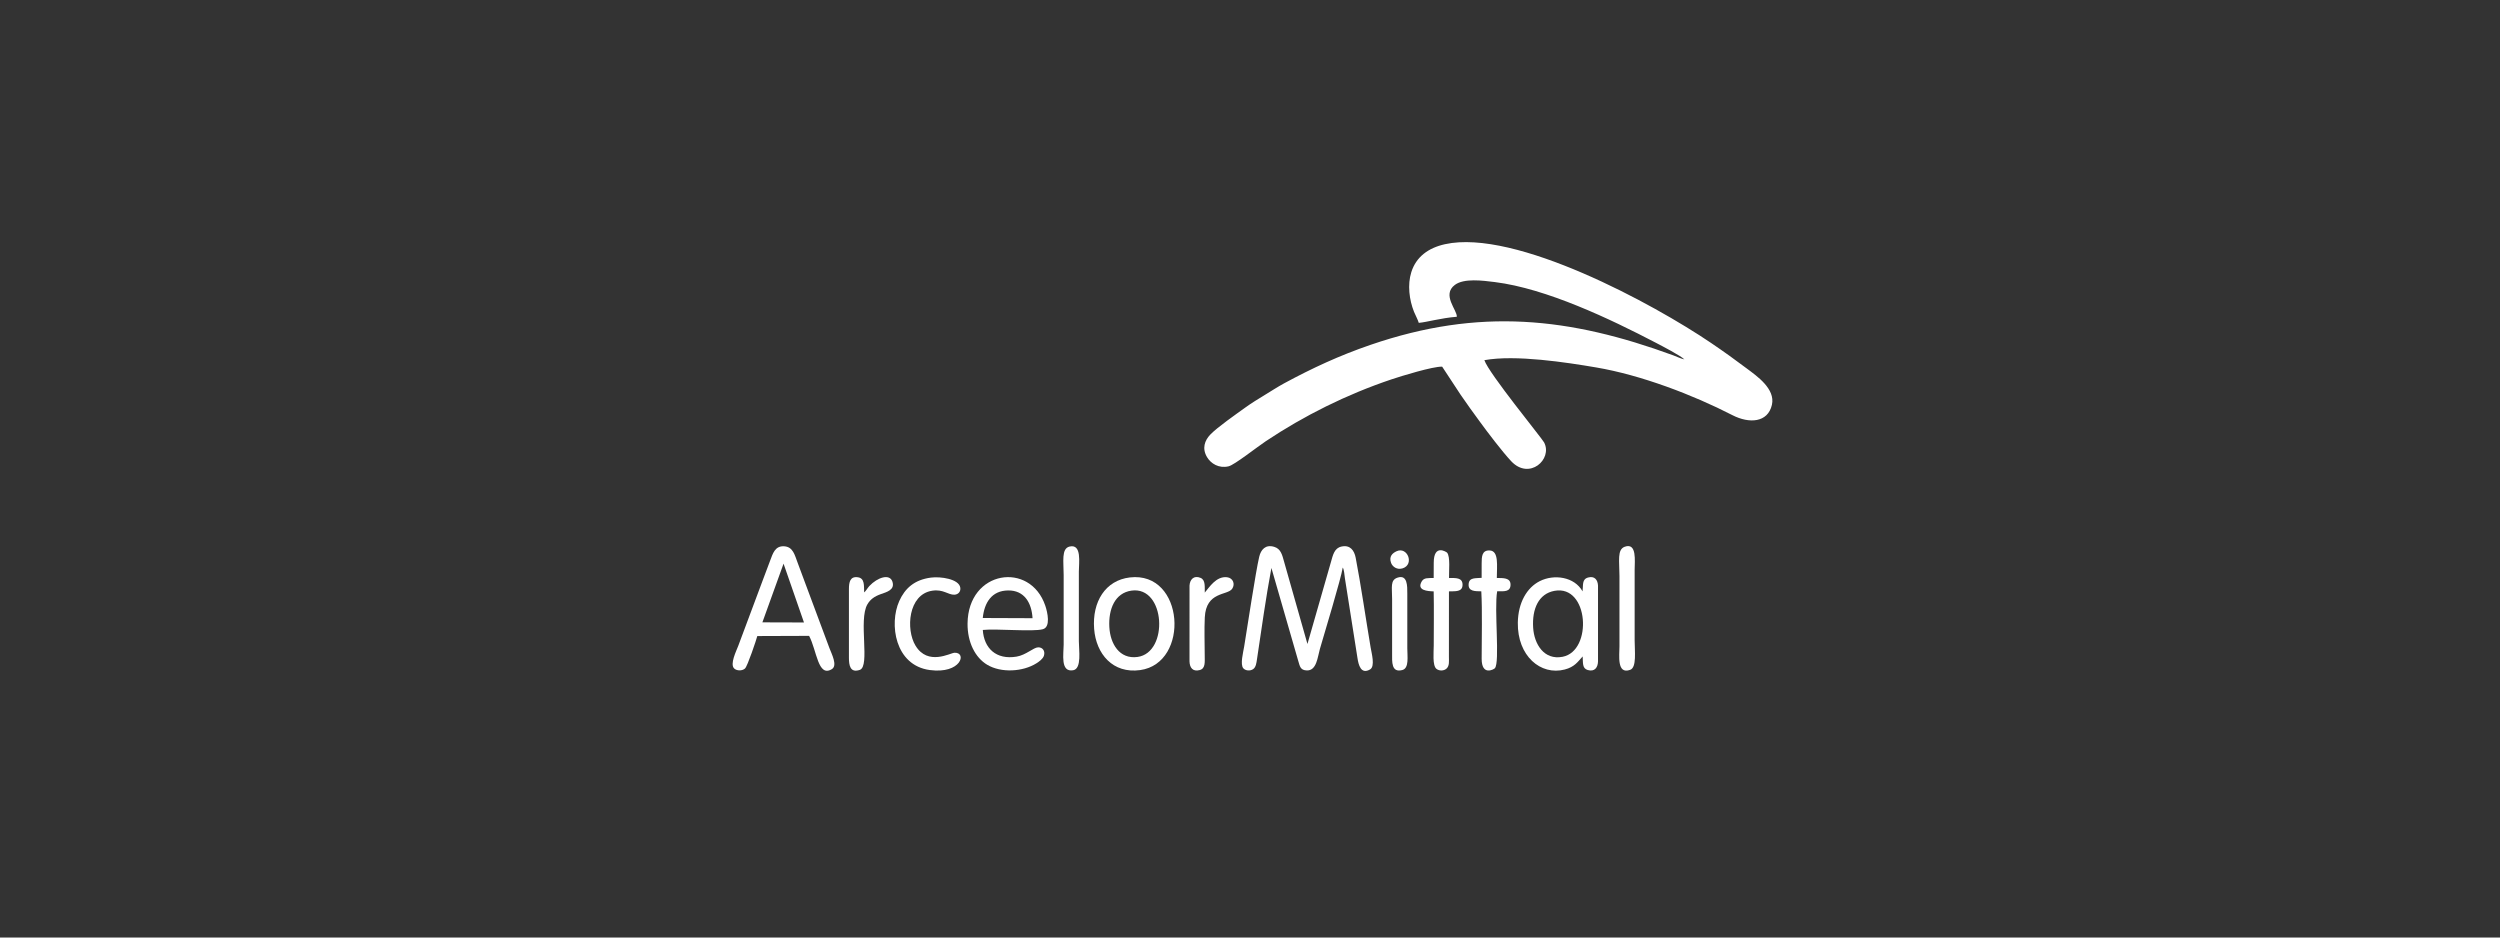 <?xml version="1.0" encoding="utf-8"?>
<!-- Generator: Adobe Illustrator 15.0.0, SVG Export Plug-In . SVG Version: 6.00 Build 0)  -->
<!DOCTYPE svg PUBLIC "-//W3C//DTD SVG 1.1//EN" "http://www.w3.org/Graphics/SVG/1.1/DTD/svg11.dtd">
<svg version="1.1" id="Layer_1" xmlns="http://www.w3.org/2000/svg" xmlns:xlink="http://www.w3.org/1999/xlink" x="0px" y="0px"
	 width="240px" height="90px" viewBox="0 0 240 90" enable-background="new 0 0 240 90" xml:space="preserve">
<rect x="0" y="0" width="240" height="90" fill="#333333" stroke="none"/>
<g>
	<path fill-rule="evenodd" clip-rule="evenodd" fill="#FFFFFF" d="M136.203,30.995c0.776-0.065,2.098-0.461,3.652-0.586
		c0.047-0.633-1.468-2.099-0.188-3.058c0.872-0.654,2.647-0.42,3.837-0.272c4.947,0.618,11.068,3.536,15.47,5.833
		c0.586,0.306,2.387,1.24,2.727,1.592c-0.395-0.091-0.691-0.253-1.058-0.387c-9.981-3.659-18.625-4.596-29.076-1.01
		c-2.996,1.029-5.572,2.224-8.3,3.698c-0.588,0.318-1.276,0.766-1.854,1.116c-0.624,0.379-1.258,0.767-1.848,1.192
		c-0.886,0.64-2.713,1.909-3.386,2.617c-0.525,0.552-0.809,1.313-0.302,2.158c0.365,0.611,1.128,1.102,2.068,0.878
		c0.564-0.134,2.712-1.838,3.583-2.418c3.658-2.437,7.719-4.472,12.065-5.933c0.904-0.304,3.985-1.253,4.854-1.215l1.769,2.691
		c0.619,0.912,1.21,1.715,1.865,2.613c0.712,0.979,2.129,2.846,2.992,3.77c1.734,1.855,4.006-0.186,3.16-1.802
		c-0.215-0.412-5.323-6.639-5.734-7.896c2.997-0.542,7.871,0.212,10.738,0.699c4.288,0.727,9.274,2.625,13.076,4.581
		c1.604,0.825,3.396,0.731,3.79-0.992c0.354-1.541-1.482-2.787-2.378-3.463c-1.069-0.808-2.231-1.642-3.451-2.469
		c-5.533-3.755-18.815-10.976-25.552-9.49c-1.621,0.358-2.778,1.229-3.237,2.685c-0.38,1.204-0.2,2.658,0.261,3.809
		C135.878,30.258,136.101,30.658,136.203,30.995z"/>
	<path fill-rule="evenodd" clip-rule="evenodd" fill="#FFFFFF" d="M122.055,54.523l2.576,8.924c0.16,0.537,0.209,0.883,0.801,0.914
		c0.97,0.053,1.053-1.279,1.275-2.049c0.414-1.43,2.04-6.783,2.195-7.822c0.04,0.072,0.021-0.016,0.084,0.197
		c0.025,0.086,0.043,0.189,0.056,0.283c0.024,0.174,0.041,0.352,0.067,0.529l1.209,7.674c0.096,0.646,0.328,1.609,1.21,1.092
		c0.501-0.297,0.146-1.547,0.053-2.107c-0.451-2.676-0.943-6.072-1.436-8.617c-0.136-0.697-0.529-1.258-1.37-1.07
		c-0.68,0.15-0.813,0.805-1.015,1.52l-2.245,7.832l-2.227-7.846c-0.197-0.705-0.318-1.289-0.97-1.482
		c-0.837-0.25-1.272,0.281-1.433,0.955c-0.333,1.402-1.146,6.799-1.444,8.615c-0.093,0.564-0.402,1.717-0.084,2.09
		c0.197,0.23,0.663,0.297,0.967,0.066c0.244-0.186,0.292-0.563,0.346-0.928C121.1,60.41,121.523,57.389,122.055,54.523z"/>
	<path fill-rule="evenodd" clip-rule="evenodd" fill="#FFFFFF" d="M75.221,54.111l1.96,5.646l-3.992-0.012L75.221,54.111
		L75.221,54.111z M72.701,61.061l4.973-0.018c0.748,1.41,0.846,4.018,2.186,3.193c0.567-0.35-0.023-1.455-0.234-2.018l-2.296-6.16
		c-0.259-0.676-0.49-1.342-0.755-2.031c-0.281-0.73-0.431-1.523-1.283-1.582c-0.896-0.061-1.101,0.697-1.362,1.385
		c-0.267,0.697-0.506,1.342-0.763,2.029l-2.298,6.152c-0.182,0.484-0.82,1.746-0.389,2.162c0.232,0.227,0.748,0.26,1.038,0.006
		C71.76,63.965,72.62,61.389,72.701,61.061z"/>
	<path fill-rule="evenodd" clip-rule="evenodd" fill="#FFFFFF" d="M149.228,56.721c3.306-0.615,3.688,5.768,0.785,6.33
		c-1.786,0.348-2.731-1.219-2.83-2.787C147.069,58.463,147.698,57.004,149.228,56.721L149.228,56.721z M151.936,63.018
		c0.041,0.611-0.055,1.148,0.487,1.305c0.668,0.191,0.968-0.242,0.986-0.826v-7.277c-0.027-0.553-0.327-0.955-0.959-0.777
		c-0.6,0.17-0.449,0.727-0.525,1.328c-0.78-1.406-2.739-1.674-4.107-0.982c-1.233,0.621-2.076,2.055-2.107,3.982
		c-0.053,3.203,2.196,5.105,4.505,4.502C151.154,64.027,151.46,63.545,151.936,63.018z"/>
	<path fill-rule="evenodd" clip-rule="evenodd" fill="#FFFFFF" d="M94.346,59.328c0.148-1.473,0.858-2.629,2.431-2.645
		c1.542-0.02,2.26,1.166,2.347,2.664L94.346,59.328L94.346,59.328z M94.349,60.475c1.329-0.141,4.815,0.197,5.77-0.072
		c0.764-0.215,0.444-1.619,0.23-2.254c-1.446-4.287-7.412-3.428-7.464,1.709c-0.018,1.816,0.747,3.279,1.882,3.957
		c1.349,0.809,3.44,0.676,4.732-0.139c0.258-0.162,0.627-0.43,0.719-0.73c0.138-0.447-0.122-0.814-0.559-0.801
		c-0.443,0.012-1.163,0.74-2.067,0.891C95.627,63.365,94.459,62.227,94.349,60.475z"/>
	<path fill-rule="evenodd" clip-rule="evenodd" fill="#FFFFFF" d="M108.624,56.699c3.265-0.457,3.604,5.963,0.574,6.369
		c-1.731,0.234-2.615-1.266-2.702-2.869C106.402,58.459,107.041,56.924,108.624,56.699L108.624,56.699z M108.463,55.434
		c-2.339,0.277-3.625,2.326-3.426,4.936c0.183,2.402,1.792,4.322,4.418,3.959C114.258,63.668,113.715,54.813,108.463,55.434z"/>
	<path fill-rule="evenodd" clip-rule="evenodd" fill="#FFFFFF" d="M89.376,55.449c-1.606,0.209-2.504,1.043-3.046,2.248
		c-0.988,2.195-0.423,6.178,2.93,6.627c3.008,0.404,3.597-1.717,2.37-1.66c-0.401,0.018-2.55,1.283-3.741-0.682
		c-0.943-1.553-0.707-4.914,1.599-5.273c1.067-0.168,1.527,0.404,2.134,0.383c0.363-0.016,0.626-0.295,0.566-0.68
		C92.059,55.576,90.292,55.33,89.376,55.449z"/>
	<path fill-rule="evenodd" clip-rule="evenodd" fill="#FFFFFF" d="M137.639,54.025l-0.006,1.461
		c-0.55,0.016-0.923-0.037-1.139,0.316c-0.532,0.885,0.55,0.951,1.139,0.971c0.037,1.719,0.006,3.475,0.006,5.197
		c0,0.623-0.141,1.918,0.259,2.24c0.272,0.219,0.725,0.207,0.981-0.037c0.277-0.266,0.217-0.697,0.217-1.104l0.003-6.297
		c0.605-0.021,1.303,0.074,1.306-0.633c0.003-0.709-0.669-0.65-1.299-0.65c-0.017-0.633,0.141-2.064-0.19-2.438
		C138.876,53.01,137.64,52.16,137.639,54.025z"/>
	<path fill-rule="evenodd" clip-rule="evenodd" fill="#FFFFFF" d="M142.239,54.109l-0.002,1.363
		c-0.562,0.059-1.195-0.066-1.248,0.59c-0.06,0.721,0.615,0.695,1.216,0.705c0.104,1.844,0.035,4.541,0.034,6.471
		c-0.001,1.68,1.166,1.025,1.268,0.912c0.5-0.555-0.084-5.699,0.222-7.389c0.661,0.006,1.272,0.074,1.283-0.619
		c0.011-0.705-0.734-0.643-1.317-0.656c0-1.156,0.217-2.602-0.685-2.643C142.261,52.809,142.239,53.434,142.239,54.109z"/>
	<path fill-rule="evenodd" clip-rule="evenodd" fill="#FFFFFF" d="M102.686,52.467c-0.817,0.186-0.574,1.449-0.574,2.742v6.678
		c0,0.885-0.338,2.674,0.91,2.457c0.843-0.146,0.548-1.934,0.548-2.795v-6.678C103.57,54.041,103.874,52.196,102.686,52.467z"/>
	<path fill-rule="evenodd" clip-rule="evenodd" fill="#FFFFFF" d="M155.978,52.486c-0.751,0.271-0.509,1.367-0.509,2.807v6.762
		c0,0.836-0.277,2.729,1.031,2.248c0.637-0.232,0.426-1.791,0.426-2.84v-6.762C156.926,53.883,157.164,52.061,155.978,52.486z"/>
	<path fill-rule="evenodd" clip-rule="evenodd" fill="#FFFFFF" d="M115.658,56.889c-0.016-0.514,0.093-1.205-0.401-1.412
		c-0.662-0.279-1.033,0.172-1.063,0.744l-0.001,7.275c0.017,0.6,0.313,1.016,0.988,0.828c0.556-0.154,0.473-0.762,0.472-1.424
		c-0.004-1.172-0.05-2.469,0.007-3.629c0.121-2.518,2.189-2.09,2.631-2.752c0.305-0.455,0.081-1.033-0.491-1.104
		C116.755,55.291,116.09,56.389,115.658,56.889z"/>
	<path fill-rule="evenodd" clip-rule="evenodd" fill="#FFFFFF" d="M81.497,56.561v6.594c0,0.688,0.108,1.48,1.046,1.154
		c1.013-0.352-0.152-4.787,0.728-6.293c0.283-0.484,0.676-0.762,1.294-0.982c0.538-0.193,1.368-0.393,1.108-1.193
		c-0.258-0.795-1.425-0.422-2.216,0.418c-0.169,0.18-0.357,0.521-0.499,0.611c-0.024-0.652,0.063-1.346-0.584-1.449
		C81.607,55.299,81.497,55.885,81.497,56.561z"/>
	<path fill-rule="evenodd" clip-rule="evenodd" fill="#FFFFFF" d="M134.164,55.453c-0.718,0.234-0.522,0.918-0.522,2.039v5.24
		c-0.001,0.791-0.087,1.875,0.98,1.592c0.669-0.176,0.479-1.305,0.479-2.1v-5.24C135.104,56.254,135.122,55.137,134.164,55.453z"/>
	<path fill-rule="evenodd" clip-rule="evenodd" fill="#FFFFFF" d="M134.074,52.918c-0.391,0.18-0.756,0.49-0.532,1.117
		c0.13,0.361,0.572,0.705,1.124,0.521C135.804,54.18,135.115,52.443,134.074,52.918z"/>
</g>
</svg>
